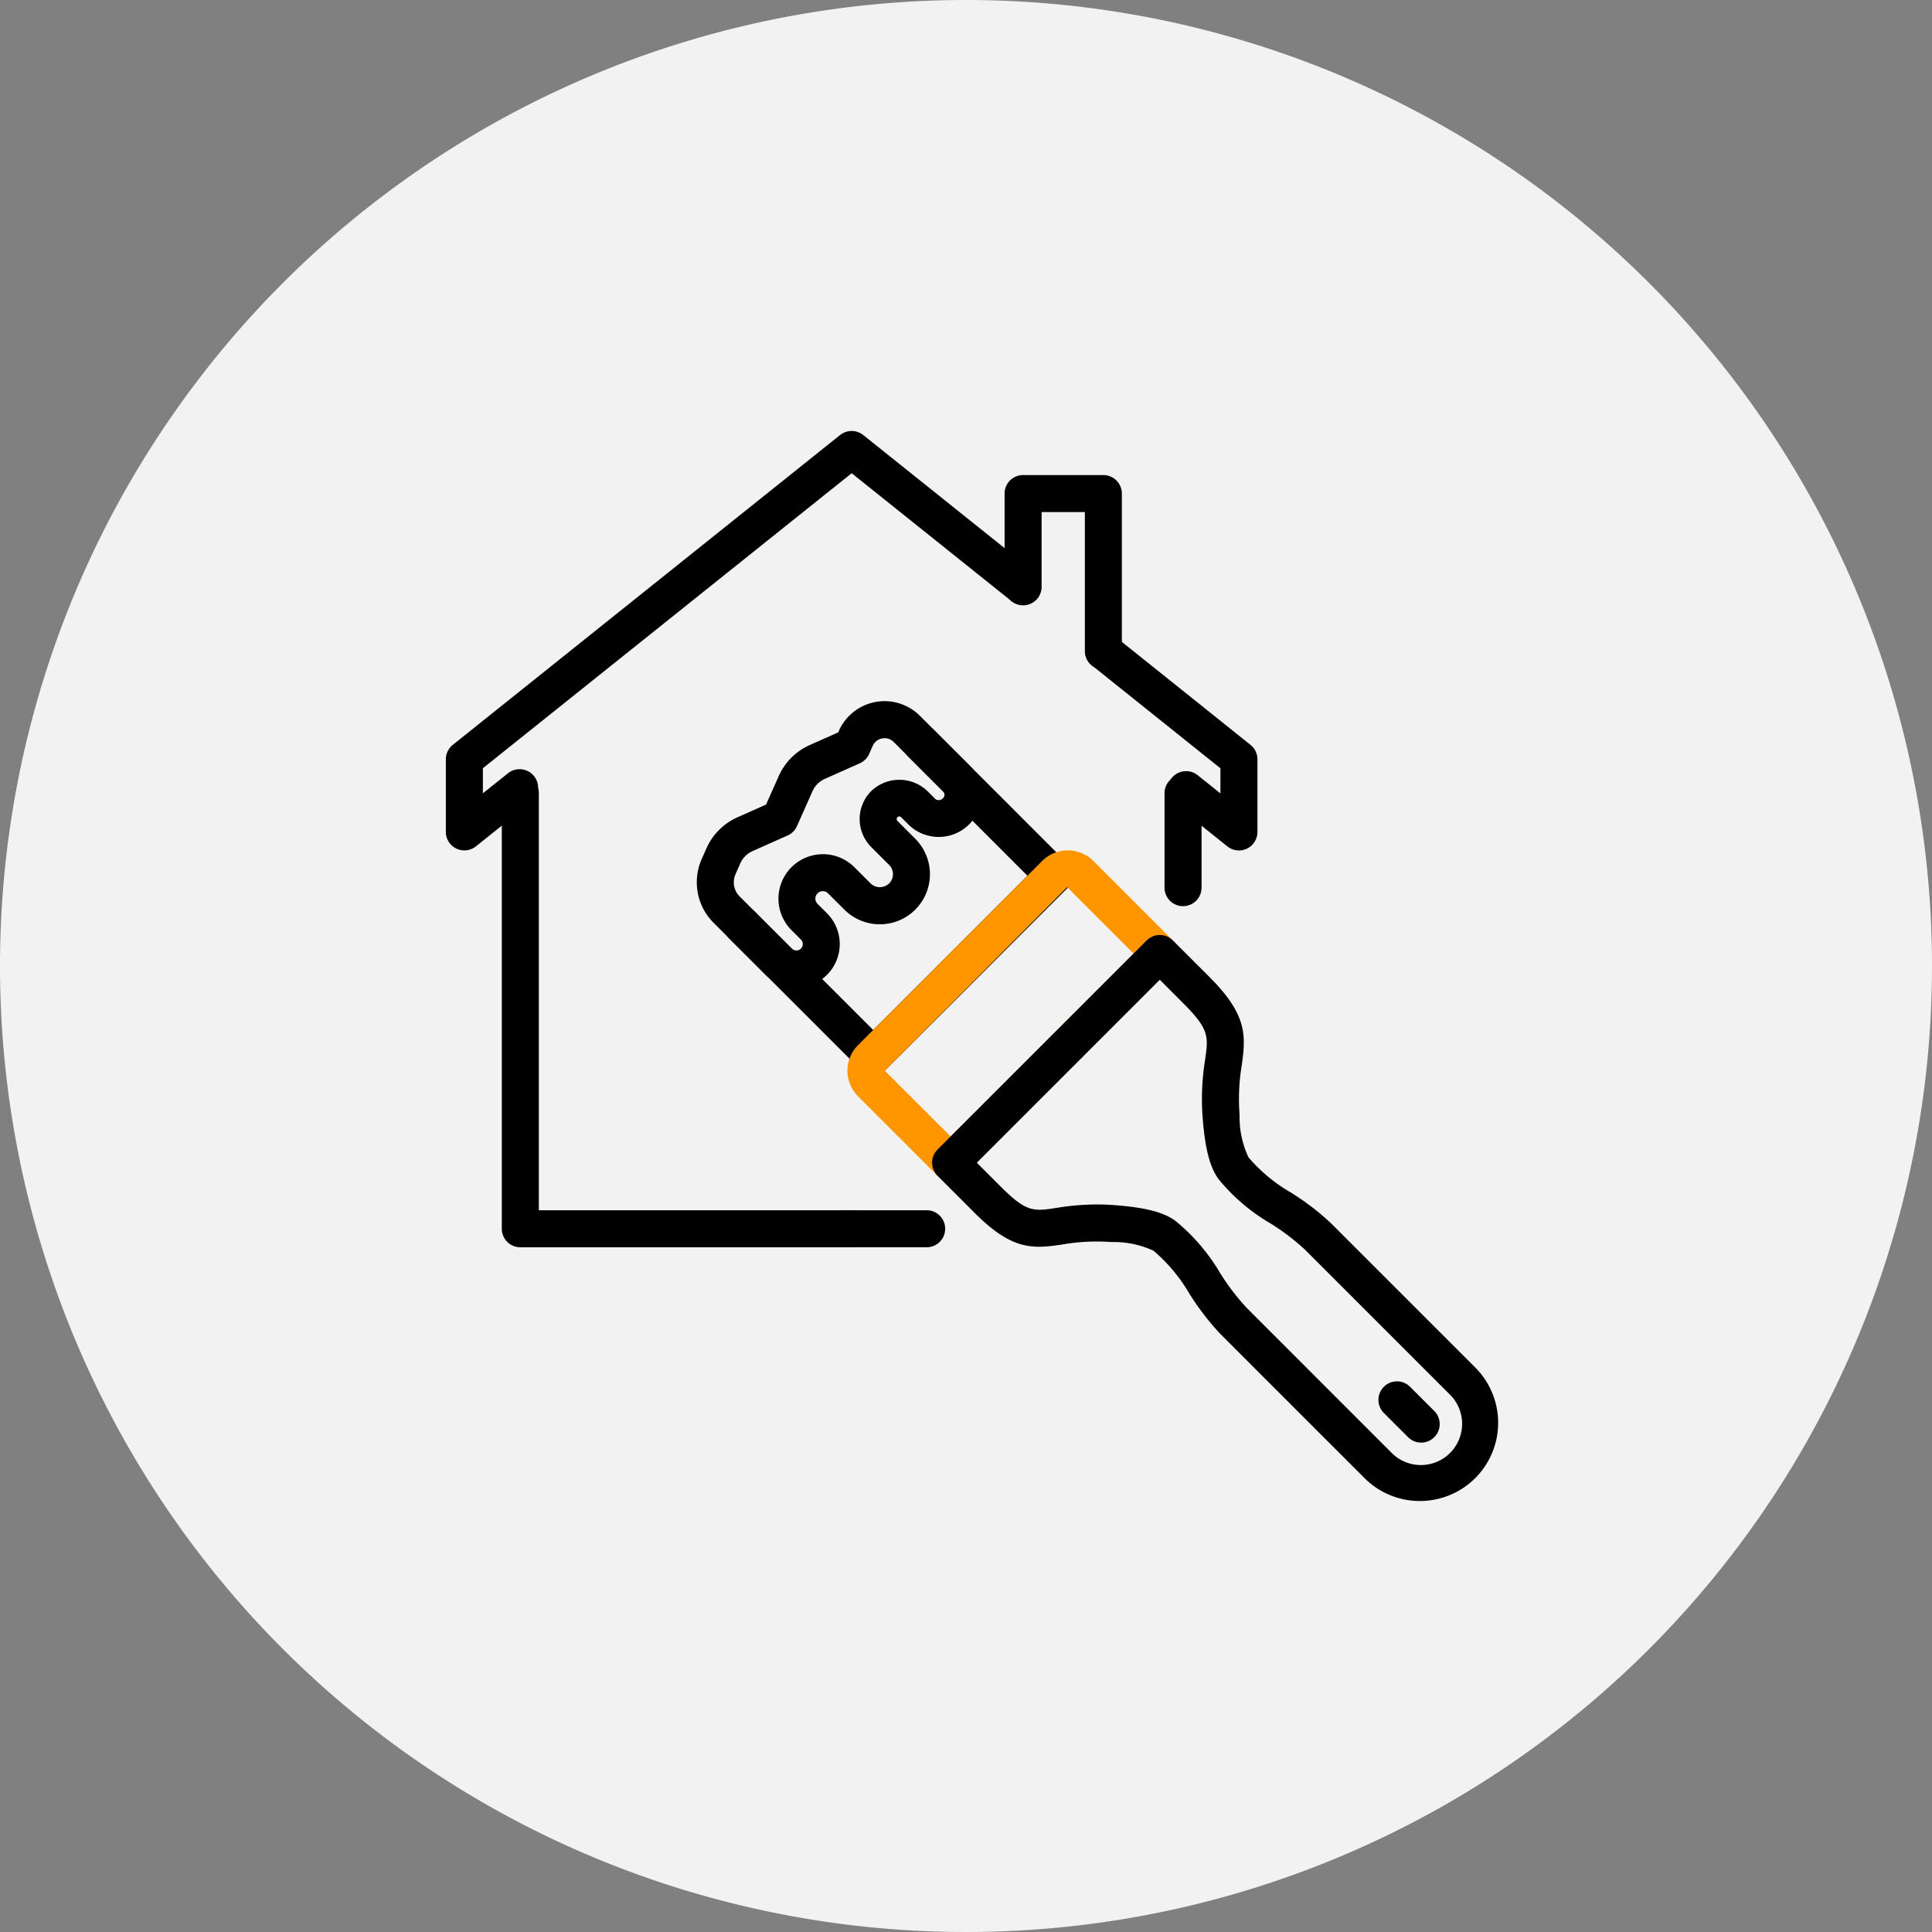 <svg xmlns="http://www.w3.org/2000/svg" width="130" height="130" viewBox="0 0 130 130">
  <rect x="0" y="0" width="130" height="130" fill="#808080" stroke="none"/>
  <g id="グループ_40579" data-name="グループ 40579" transform="translate(-374 -3110)">
    <path id="パス_131656" data-name="パス 131656" d="M65,0A65,65,0,1,1,0,65,65,65,0,0,1,65,0Z" transform="translate(374 3110)" fill="#f2f2f2"/>
    <g id="グループ_39952" data-name="グループ 39952" transform="translate(15 326)">
      <path id="パス_131559" data-name="パス 131559" d="M31.149,15.021A1.247,1.247,0,0,1,29.9,13.774V4.424h-2.91V9.453a1.246,1.246,0,0,1-2.492,0V3.178a1.247,1.247,0,0,1,1.246-1.246h5.4a1.247,1.247,0,0,1,1.246,1.246v10.6a1.247,1.247,0,0,1-1.246,1.246" transform="translate(402.098 2814.033)"/>
      <path id="パス_131560" data-name="パス 131560" d="M32.758,23.917a1.247,1.247,0,0,1-1.246-1.246V16.318a1.246,1.246,0,1,1,2.492,0v6.353a1.247,1.247,0,0,1-1.246,1.246" transform="translate(405.846 2821.057)"/>
      <path id="パス_131561" data-name="パス 131561" d="M23.353,36.66H18.082a1.246,1.246,0,1,1,0-2.492h5.271a1.246,1.246,0,1,1,0,2.492" transform="translate(398 2831.266)"/>
      <path id="パス_131562" data-name="パス 131562" d="M26,46.87H3.7a1.246,1.246,0,0,1-1.246-1.246V16.316a1.246,1.246,0,1,1,2.492,0V44.378H26a1.246,1.246,0,1,1,0,2.492" transform="translate(390.311 2821.057)"/>
      <path id="パス_131563" data-name="パス 131563" d="M1.246,28.221A1.245,1.245,0,0,1,0,26.975V22.094a1.247,1.247,0,0,1,.467-.973L26.527.273a1.246,1.246,0,0,1,1.558,0L39.577,9.467a1.246,1.246,0,1,1-1.558,1.946L27.307,2.842,2.492,22.692v1.69l1.714-1.37a1.246,1.246,0,0,1,1.558,1.944L2.026,27.948a1.244,1.244,0,0,1-.78.273" transform="translate(389 2813)"/>
      <path id="パス_131564" data-name="パス 131564" d="M38.381,23.5a1.237,1.237,0,0,1-.778-.273l-3.577-2.86a1.247,1.247,0,0,1,1.559-1.946l1.55,1.24v-1.69L28.5,11.057a1.246,1.246,0,1,1,1.558-1.946l9.1,7.285a1.247,1.247,0,0,1,.467.973V22.25A1.245,1.245,0,0,1,38.381,23.5" transform="translate(403.985 2817.725)"/>
      <path id="パス_131565" data-name="パス 131565" d="M17.106,30.564a2.9,2.9,0,0,1-2.067-.856l-2.558-2.557a1.247,1.247,0,0,1,1.763-1.763L16.8,27.944a.508.508,0,0,0,.312.127.433.433,0,0,0,.3-.74l-.632-.632a2.993,2.993,0,0,1,4.234-4.232l1.091,1.091a.9.9,0,0,0,1.245,0,.88.88,0,0,0,0-1.245l-1.2-1.2a2.666,2.666,0,0,1,0-3.774,2.73,2.73,0,0,1,3.772,0l.509.509a.365.365,0,0,0,.514,0c.009-.011.055-.055.066-.064a.315.315,0,0,0-.031-.416l-2.363-2.363a1.246,1.246,0,1,1,1.762-1.763l2.363,2.363a2.812,2.812,0,0,1,0,3.97,2.9,2.9,0,0,1-4.076.035l-.508-.509a.178.178,0,0,0-.249,0,.18.18,0,0,0,0,.25l1.2,1.2a3.372,3.372,0,1,1-4.77,4.768l-1.093-1.09a.5.5,0,1,0-.707.707l.632.632a2.926,2.926,0,0,1-2.033,4.994Z" transform="translate(395.477 2819.887)"/>
      <path id="パス_131566" data-name="パス 131566" d="M22.87,36.981a1.236,1.236,0,0,1-.879-.365l-9.87-9.867a3.86,3.86,0,0,1-.79-4.271l.324-.729a4.122,4.122,0,0,1,2.092-2.09l1.917-.853.852-1.914A4.119,4.119,0,0,1,18.606,14.8l1.911-.85.048-.107a3.363,3.363,0,0,1,5.451-1.01l9.878,9.88a1.243,1.243,0,0,1,0,1.762L23.754,36.616a1.247,1.247,0,0,1-.884.365m.767-22.641a.822.822,0,0,0-.16.015.852.852,0,0,0-.635.5L22.6,15.4a1.254,1.254,0,0,1-.632.631L19.62,17.076a1.635,1.635,0,0,0-.83.83l-1.045,2.349a1.251,1.251,0,0,1-.632.632L14.76,21.934a1.64,1.64,0,0,0-.829.829l-.322.729a1.345,1.345,0,0,0,.275,1.493l8.987,8.988,10.38-10.38-9-9a.846.846,0,0,0-.612-.255" transform="translate(394.882 2819.332)"/>
      <path id="パス_131567" data-name="パス 131567" d="M24.552,40.652a1.246,1.246,0,0,1-.881-.365l-5.35-5.351a2.433,2.433,0,0,1,0-3.441L30.715,19.1a2.438,2.438,0,0,1,3.442,0l5.35,5.351a1.246,1.246,0,0,1,0,1.762L25.432,40.286a1.243,1.243,0,0,1-.881.365m-4.427-7.437,4.427,4.427,12.312-12.31-4.47-4.469Z" transform="translate(398.414 2822.83)" fill="#ff9600"/>
      <path id="パス_131568" data-name="パス 131568" d="M43.775,45.8a1.24,1.24,0,0,1-.881-.365l-1.651-1.65a1.247,1.247,0,0,1,1.763-1.763l1.65,1.651a1.246,1.246,0,0,1-.881,2.127" transform="translate(410.853 2835.27)"/>
      <path id="パス_131569" data-name="パス 131569" d="M54.143,60.185a5.247,5.247,0,0,1-3.723-1.539l-9.685-9.683a17.467,17.467,0,0,1-2.107-2.738,11.18,11.18,0,0,0-2.409-2.88,6.314,6.314,0,0,0-2.831-.583,13.41,13.41,0,0,0-3.342.169c-2.012.3-3.37.361-5.87-2.139L21.686,38.3a1.246,1.246,0,0,1,0-1.762L35.76,22.466a1.246,1.246,0,0,1,1.762,0l2.457,2.455c2.515,2.517,2.468,3.89,2.181,5.924a13.836,13.836,0,0,0-.149,3.361,6.357,6.357,0,0,0,.6,2.857,10.937,10.937,0,0,0,2.844,2.362,16.941,16.941,0,0,1,2.727,2.092L57.866,51.2a5.262,5.262,0,0,1-3.723,8.985M32.388,40.231c.365,0,.76.012,1.185.044,2.092.157,3.325.474,4.123,1.062a13.142,13.142,0,0,1,3,3.5,15.278,15.278,0,0,0,1.8,2.36l9.683,9.685A2.774,2.774,0,1,0,56.1,52.962l-9.683-9.683A15.043,15.043,0,0,0,44.076,41.5a12.926,12.926,0,0,1-3.468-2.957c-.594-.8-.918-2.043-1.082-4.143a16.537,16.537,0,0,1,.164-3.9c.223-1.573.29-2.049-1.475-3.813L36.641,25.11,24.33,37.421l1.607,1.607c1.74,1.74,2.207,1.67,3.737,1.438a17.123,17.123,0,0,1,2.715-.235" transform="translate(400.398 2824.814)"/>
      <rect id="長方形_42321" data-name="長方形 42321" width="70.805" height="72" transform="translate(389 2813)" fill="none"/>
    </g>
  </g>
</svg>
